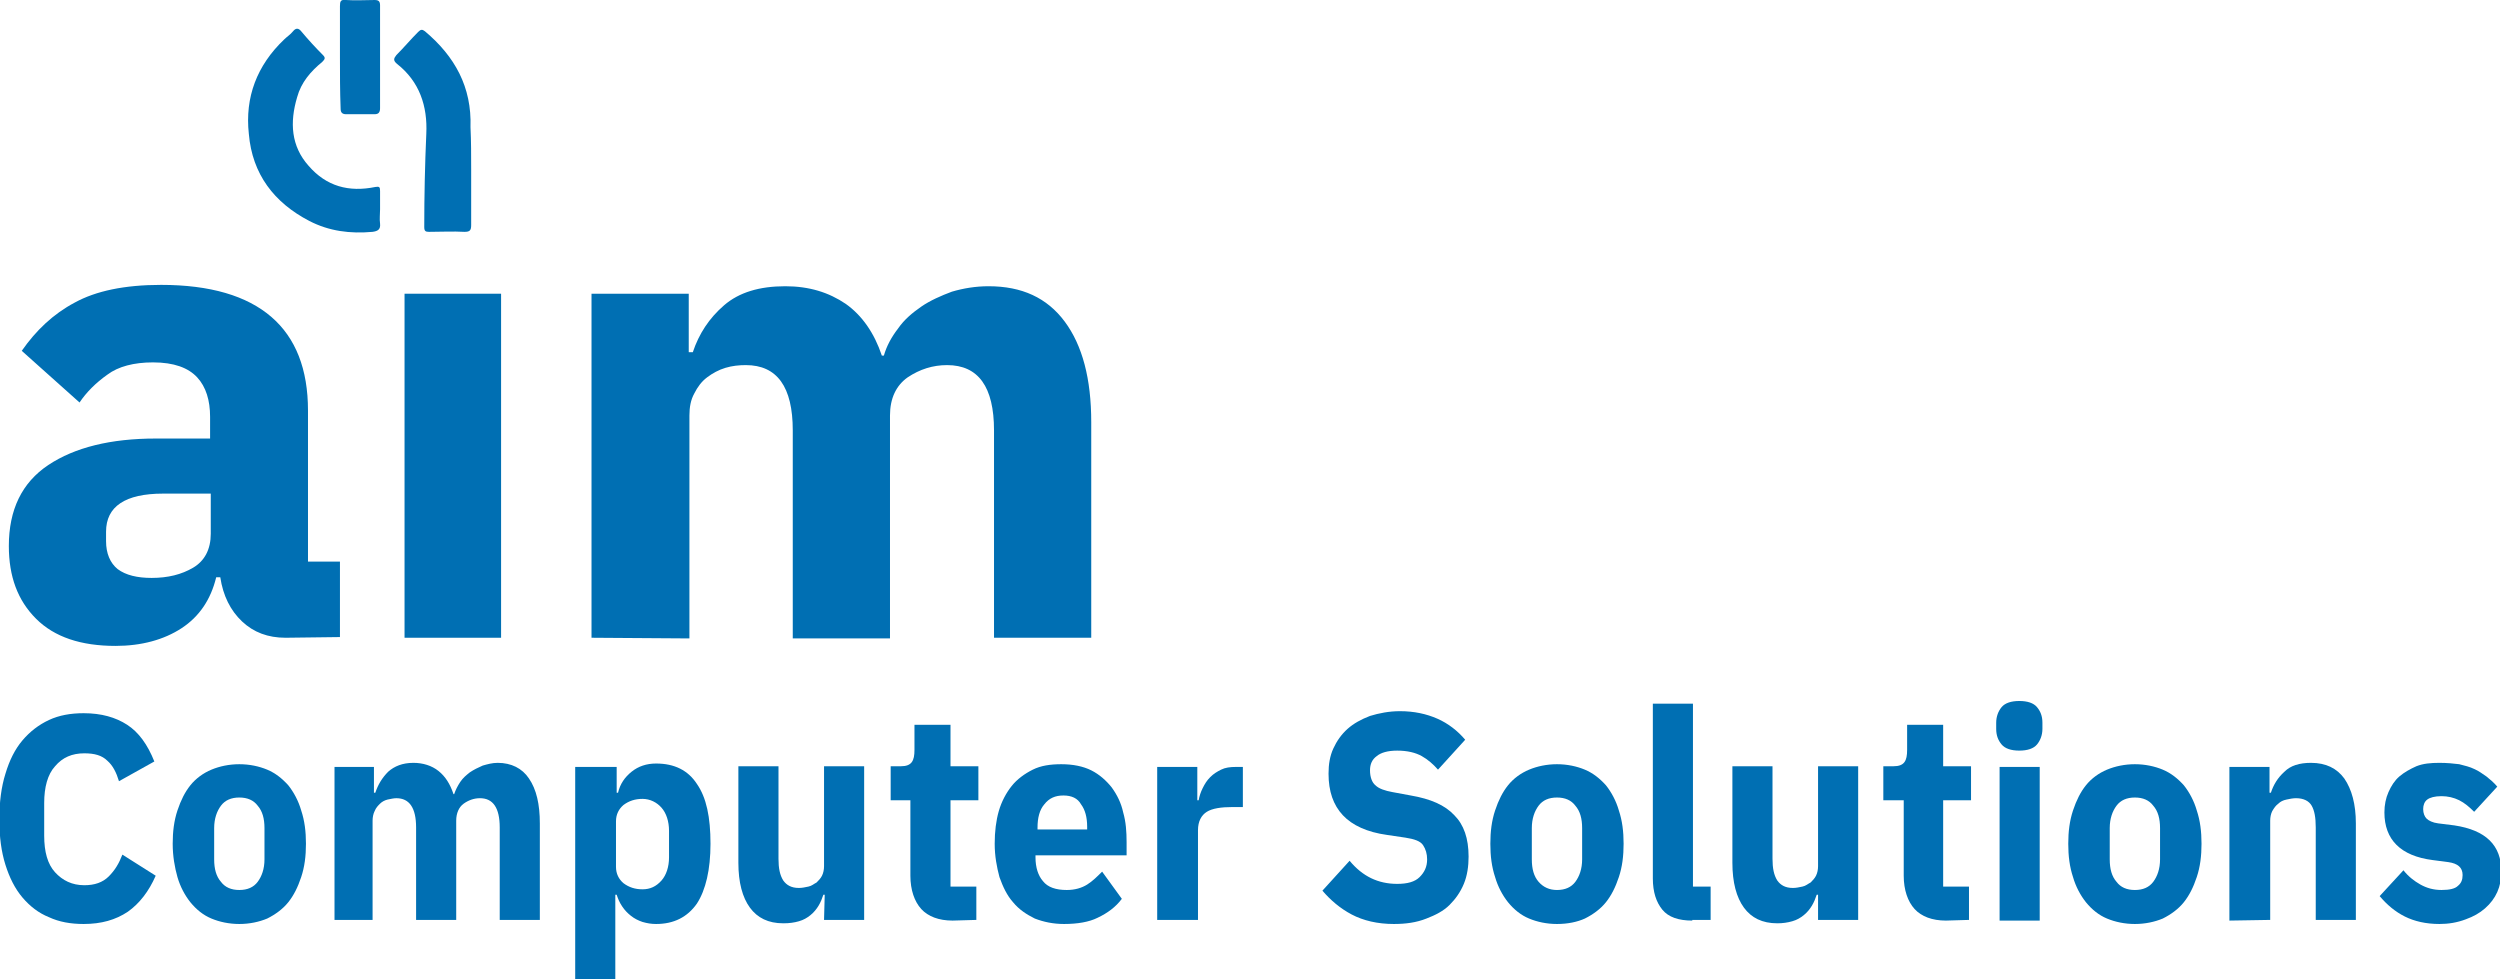 <?xml version="1.0" encoding="UTF-8"?>
<!-- Generator: Adobe Illustrator 27.0.1, SVG Export Plug-In . SVG Version: 6.00 Build 0)  -->
<svg xmlns="http://www.w3.org/2000/svg" xmlns:xlink="http://www.w3.org/1999/xlink" version="1.1" id="Layer_1" x="0px" y="0px" viewBox="0 0 367.7 144" style="enable-background:new 0 0 367.7 144;" xml:space="preserve">
<style type="text/css">
	.st0{fill-rule:evenodd;clip-rule:evenodd;fill:#006FB3;}
</style>
<path id="Fill-1" class="st0" d="M22.3,85c2.4,0,4.4-0.5,6.1-1.5s2.6-2.7,2.6-5v-5.9h-7c-5.6,0-8.4,1.9-8.4,5.6v1.4  c0,1.8,0.6,3.2,1.7,4.1C18.5,84.6,20.2,85,22.3,85L22.3,85z M42,93.8c-2.6,0-4.7-0.8-6.4-2.4s-2.8-3.8-3.2-6.5h-0.6  c-0.8,3.3-2.5,5.8-5.1,7.5C24.1,94.1,20.8,95,17,95c-5.1,0-9-1.3-11.7-4s-4-6.2-4-10.7c0-5.3,1.9-9.3,5.8-11.9s9.2-3.9,15.8-3.9h8  v-3.2c0-2.4-0.6-4.4-1.9-5.8c-1.3-1.4-3.4-2.2-6.5-2.2c-2.8,0-5.1,0.6-6.7,1.8c-1.7,1.2-3.1,2.6-4.1,4.1l-8.5-7.6  c2.1-3,4.6-5.4,7.8-7.1c3.1-1.7,7.3-2.6,12.7-2.6c7.2,0,12.6,1.6,16.2,4.7c3.6,3.1,5.4,7.7,5.4,13.8v22.2H50v11.1L42,93.8L42,93.8z"></path>
<polygon id="Fill-3" class="st0" points="59.5,93.8 73.7,93.8 73.7,43.2 59.5,43.2 "></polygon>
<path id="Fill-5" class="st0" d="M87,93.8V43.2h14.3v8.6h0.6c0.9-2.7,2.4-5,4.6-6.9s5.2-2.8,9-2.8c3.5,0,6.4,0.9,8.9,2.6  c2.4,1.7,4.2,4.3,5.3,7.6h0.3c0.4-1.4,1.1-2.7,2.1-4c0.9-1.3,2.1-2.3,3.4-3.2c1.3-0.9,2.9-1.6,4.5-2.2c1.7-0.5,3.5-0.8,5.4-0.8  c4.9,0,8.6,1.7,11.2,5.2c2.6,3.5,3.9,8.4,3.9,14.8v31.7h-14.3V63.3c0-6.4-2.3-9.6-6.9-9.6c-2.1,0-4,0.6-5.8,1.8  c-1.7,1.2-2.6,3.1-2.6,5.6v32.8h-14.3V63.3c0-6.4-2.3-9.6-6.9-9.6c-1,0-2,0.1-3,0.4c-1,0.3-1.9,0.8-2.7,1.4  c-0.8,0.6-1.4,1.4-1.9,2.4c-0.5,0.9-0.7,2-0.7,3.2v32.8L87,93.8L87,93.8z"></path>
<path id="Fill-6" class="st0" d="M12.3,135.9c-1.9,0-3.6-0.3-5.1-1c-1.5-0.6-2.8-1.6-3.9-2.9c-1.1-1.3-1.9-2.9-2.5-4.8  c-0.6-1.9-0.9-4.1-0.9-6.7c0-2.5,0.3-4.8,0.9-6.7c0.6-2,1.4-3.6,2.5-4.9s2.4-2.3,3.9-3s3.2-1,5.1-1c2.6,0,4.7,0.6,6.4,1.7  s3,2.9,4,5.4l-5.2,2.9c-0.4-1.3-0.9-2.3-1.7-3c-0.8-0.8-1.9-1.1-3.4-1.1c-1.8,0-3.2,0.6-4.3,1.9c-1.1,1.2-1.6,3.1-1.6,5.4v4.8  c0,2.4,0.5,4.2,1.6,5.4s2.5,1.9,4.3,1.9c1.5,0,2.7-0.4,3.6-1.3c0.9-0.9,1.5-1.9,2-3.2l4.9,3.1c-1,2.3-2.4,4.1-4.1,5.3  C17,135.3,14.9,135.9,12.3,135.9"></path>
<path id="Fill-7" class="st0" d="M35.2,130.9c1.2,0,2.1-0.4,2.7-1.2c0.6-0.8,1-1.9,1-3.3v-4.6c0-1.4-0.3-2.5-1-3.3  c-0.6-0.8-1.5-1.2-2.7-1.2s-2.1,0.4-2.7,1.2c-0.6,0.8-1,1.9-1,3.3v4.6c0,1.4,0.3,2.5,1,3.3C33.1,130.5,34,130.9,35.2,130.9   M35.2,135.9c-1.5,0-2.9-0.3-4.1-0.8c-1.2-0.5-2.2-1.3-3.1-2.4c-0.8-1-1.5-2.3-1.9-3.7s-0.7-3.1-0.7-4.9s0.2-3.4,0.7-4.9  s1.1-2.7,1.9-3.7s1.9-1.8,3.1-2.3c1.2-0.5,2.6-0.8,4.1-0.8s2.9,0.3,4.1,0.8c1.2,0.5,2.2,1.3,3.1,2.3c0.8,1,1.5,2.3,1.9,3.7  c0.5,1.5,0.7,3.1,0.7,4.9s-0.2,3.4-0.7,4.9s-1.1,2.7-1.9,3.7s-1.9,1.8-3.1,2.4C38.1,135.6,36.7,135.9,35.2,135.9"></path>
<path id="Fill-8" class="st0" d="M49.2,135.4v-22.6H55v3.8h0.2c0.4-1.2,1-2.2,1.9-3.1c0.9-0.8,2.1-1.3,3.7-1.3  c1.4,0,2.7,0.4,3.7,1.2c1,0.8,1.7,1.9,2.2,3.4h0.1c0.2-0.6,0.5-1.2,0.9-1.8c0.4-0.6,0.9-1,1.4-1.4c0.6-0.4,1.2-0.7,1.9-1  c0.7-0.2,1.4-0.4,2.2-0.4c2,0,3.6,0.8,4.6,2.3c1.1,1.6,1.6,3.8,1.6,6.6v14.2h-5.9v-13.6c0-2.9-1-4.3-2.9-4.3c-0.9,0-1.7,0.3-2.4,0.8  c-0.7,0.5-1.1,1.4-1.1,2.5v14.6h-5.9v-13.6c0-2.9-1-4.3-2.9-4.3c-0.4,0-0.8,0.1-1.3,0.2c-0.4,0.1-0.8,0.3-1.1,0.6  c-0.3,0.3-0.6,0.6-0.8,1.1c-0.2,0.4-0.3,0.9-0.3,1.4v14.6h-5.6V135.4z"></path>
<path id="Fill-9" class="st0" d="M94.5,130.8c1.1,0,2-0.4,2.8-1.3c0.7-0.8,1.1-2,1.1-3.4v-3.9c0-1.4-0.4-2.6-1.1-3.4  s-1.7-1.3-2.8-1.3c-1.1,0-2,0.3-2.8,0.9c-0.7,0.6-1.1,1.4-1.1,2.4v6.7c0,1,0.4,1.8,1.1,2.4C92.5,130.5,93.4,130.8,94.5,130.8  L94.5,130.8z M84.8,112.8h5.9v3.8h0.2c0.3-1.3,1-2.3,2-3.1c1-0.8,2.2-1.2,3.6-1.2c2.7,0,4.7,1,6,3c1.4,2,2,4.9,2,8.8  c0,3.8-0.7,6.8-2,8.8c-1.4,2-3.4,3-6,3c-0.7,0-1.3-0.1-2-0.3c-0.6-0.2-1.2-0.5-1.7-0.9s-0.9-0.8-1.3-1.4s-0.6-1.1-0.8-1.7h-0.2V144  h-5.9v-31.2H84.8z"></path>
<path id="Fill-10" class="st0" d="M121.3,131.6h-0.2c-0.2,0.6-0.4,1.1-0.7,1.6c-0.3,0.5-0.7,1-1.2,1.4s-1,0.7-1.7,0.9  s-1.4,0.3-2.3,0.3c-2.2,0-3.8-0.8-4.9-2.3s-1.7-3.7-1.7-6.6v-14.2h5.9v13.6c0,1.4,0.2,2.4,0.7,3.2c0.5,0.7,1.2,1.1,2.3,1.1  c0.5,0,0.9-0.1,1.4-0.2c0.5-0.1,0.8-0.4,1.2-0.6c0.3-0.3,0.6-0.6,0.8-1c0.2-0.4,0.3-0.9,0.3-1.4v-14.7h5.9v22.6h-5.9L121.3,131.6  L121.3,131.6z"></path>
<path id="Fill-11" class="st0" d="M140.1,135.4c-2,0-3.6-0.6-4.6-1.7c-1-1.1-1.6-2.8-1.6-4.9v-11.1H131v-5h1.5  c0.8,0,1.3-0.2,1.6-0.6s0.4-1,0.4-1.8v-3.7h5.3v6.1h4.1v5h-4.1v12.7h3.8v4.9L140.1,135.4L140.1,135.4z"></path>
<path id="Fill-12" class="st0" d="M156.4,117c-1.2,0-2.1,0.4-2.8,1.3c-0.7,0.8-1,2-1,3.4v0.3h7.3v-0.4c0-1.4-0.3-2.5-0.9-3.3  C158.5,117.4,157.6,117,156.4,117 M156.5,135.9c-1.6,0-3-0.3-4.3-0.8c-1.2-0.6-2.3-1.3-3.2-2.4c-0.9-1-1.5-2.3-2-3.7  c-0.4-1.5-0.7-3.1-0.7-4.9s0.2-3.4,0.6-4.8c0.4-1.4,1.1-2.7,1.9-3.7c0.8-1,1.9-1.8,3.1-2.4c1.2-0.6,2.6-0.8,4.2-0.8  c1.7,0,3.2,0.3,4.4,0.9s2.2,1.5,3,2.5c0.8,1.1,1.4,2.3,1.7,3.7c0.4,1.4,0.5,2.8,0.5,4.4v1.9h-13.4v0.3c0,1.5,0.4,2.7,1.1,3.5  c0.7,0.9,1.9,1.3,3.5,1.3c1.2,0,2.2-0.3,3-0.8s1.5-1.2,2.2-1.9l2.9,4c-0.9,1.2-2.1,2.1-3.6,2.8C160.2,135.6,158.5,135.9,156.5,135.9  "></path>
<path id="Fill-13" class="st0" d="M170.2,135.4v-22.6h5.9v4.9h0.2c0.1-0.6,0.3-1.2,0.6-1.8c0.3-0.6,0.6-1.1,1.1-1.6s1-0.8,1.6-1.1  c0.6-0.3,1.3-0.4,2.2-0.4h1v5.9h-1.5c-1.7,0-3,0.2-3.8,0.7s-1.3,1.4-1.3,2.7v13.2h-6V135.4z"></path>
<path id="Fill-14" class="st0" d="M205,135.9c-2.4,0-4.5-0.5-6.2-1.4s-3.1-2.1-4.3-3.5l4-4.4c1.9,2.3,4.2,3.4,7,3.4  c1.5,0,2.6-0.3,3.3-1s1.1-1.5,1.1-2.6c0-0.8-0.2-1.5-0.6-2.1c-0.4-0.6-1.3-0.9-2.6-1.1l-2.7-0.4c-2.9-0.4-5.1-1.4-6.5-2.9  s-2.1-3.5-2.1-6.1c0-1.4,0.2-2.6,0.7-3.7s1.2-2.1,2.1-2.9c0.9-0.8,2-1.4,3.3-1.9c1.3-0.4,2.8-0.7,4.4-0.7c2.1,0,3.9,0.4,5.5,1.1  s3,1.8,4.1,3.1l-4,4.4c-0.7-0.8-1.5-1.5-2.4-2s-2.1-0.8-3.6-0.8c-1.4,0-2.4,0.3-3,0.8c-0.7,0.5-1,1.2-1,2.1c0,1,0.3,1.8,0.8,2.2  c0.5,0.5,1.4,0.8,2.5,1l2.7,0.5c2.9,0.5,5,1.4,6.4,2.9c1.4,1.4,2.1,3.4,2.1,6.1c0,1.4-0.2,2.8-0.7,4s-1.2,2.2-2.1,3.1  c-0.9,0.9-2.1,1.5-3.4,2C208.3,135.7,206.7,135.9,205,135.9"></path>
<path id="Fill-15" class="st0" d="M229,130.9c1.2,0,2.1-0.4,2.7-1.2c0.6-0.8,1-1.9,1-3.3v-4.6c0-1.4-0.3-2.5-1-3.3  c-0.6-0.8-1.5-1.2-2.7-1.2s-2.1,0.4-2.7,1.2c-0.6,0.8-1,1.9-1,3.3v4.6c0,1.4,0.3,2.5,1,3.3S227.9,130.9,229,130.9 M229,135.9  c-1.5,0-2.9-0.3-4.1-0.8c-1.2-0.5-2.2-1.3-3.1-2.4c-0.8-1-1.5-2.3-1.9-3.7c-0.5-1.5-0.7-3.1-0.7-4.9s0.2-3.4,0.7-4.9  s1.1-2.7,1.9-3.7c0.8-1,1.9-1.8,3.1-2.3s2.6-0.8,4.1-0.8s2.9,0.3,4.1,0.8c1.2,0.5,2.2,1.3,3.1,2.3c0.8,1,1.5,2.3,1.9,3.7  c0.5,1.5,0.7,3.1,0.7,4.9s-0.2,3.4-0.7,4.9s-1.1,2.7-1.9,3.7c-0.8,1-1.9,1.8-3.1,2.4C232,135.6,230.6,135.9,229,135.9"></path>
<path id="Fill-16" class="st0" d="M248.9,135.4c-2,0-3.5-0.5-4.4-1.6s-1.4-2.6-1.4-4.6v-25.7h5.9v26.9h2.6v4.9h-2.7V135.4z"></path>
<path id="Fill-17" class="st0" d="M267.4,131.6h-0.2c-0.2,0.6-0.4,1.1-0.7,1.6c-0.3,0.5-0.7,1-1.2,1.4s-1,0.7-1.7,0.9  s-1.4,0.3-2.2,0.3c-2.2,0-3.8-0.8-4.9-2.3s-1.7-3.7-1.7-6.6v-14.2h5.9v13.6c0,1.4,0.2,2.4,0.7,3.2c0.5,0.7,1.2,1.1,2.3,1.1  c0.5,0,0.9-0.1,1.4-0.2c0.5-0.1,0.8-0.4,1.2-0.6c0.3-0.3,0.6-0.6,0.8-1c0.2-0.4,0.3-0.9,0.3-1.4v-14.7h5.9v22.6h-5.9L267.4,131.6  L267.4,131.6z"></path>
<path id="Fill-18" class="st0" d="M286.2,135.4c-2,0-3.6-0.6-4.6-1.7c-1-1.1-1.6-2.8-1.6-4.9v-11.1h-3v-5h1.5c0.8,0,1.3-0.2,1.6-0.6  c0.3-0.4,0.4-1,0.4-1.8v-3.7h5.3v6.1h4.1v5h-4.1v12.7h3.8v4.9L286.2,135.4L286.2,135.4z"></path>
<path id="Fill-19" class="st0" d="M294.1,135.4h5.9v-22.6h-5.9V135.4z M297,110.4c-1.2,0-2.1-0.3-2.6-0.9s-0.8-1.3-0.8-2.3v-0.9  c0-0.9,0.3-1.7,0.8-2.3c0.5-0.6,1.4-0.9,2.6-0.9s2.1,0.3,2.6,0.9s0.8,1.3,0.8,2.3v0.9c0,0.9-0.3,1.7-0.8,2.3  C299.1,110.1,298.2,110.4,297,110.4L297,110.4z"></path>
<path id="Fill-20" class="st0" d="M314,130.9c1.2,0,2.1-0.4,2.7-1.2s1-1.9,1-3.3v-4.6c0-1.4-0.3-2.5-1-3.3c-0.6-0.8-1.5-1.2-2.7-1.2  s-2.1,0.4-2.7,1.2c-0.6,0.8-1,1.9-1,3.3v4.6c0,1.4,0.3,2.5,1,3.3C311.9,130.5,312.8,130.9,314,130.9 M314,135.9  c-1.5,0-2.9-0.3-4.1-0.8s-2.2-1.3-3.1-2.4c-0.8-1-1.5-2.3-1.9-3.7c-0.5-1.5-0.7-3.1-0.7-4.9s0.2-3.4,0.7-4.9s1.1-2.7,1.9-3.7  s1.9-1.8,3.1-2.3s2.6-0.8,4.1-0.8s2.9,0.3,4.1,0.8s2.2,1.3,3.1,2.3c0.8,1,1.5,2.3,1.9,3.7c0.5,1.5,0.7,3.1,0.7,4.9s-0.2,3.4-0.7,4.9  s-1.1,2.7-1.9,3.7s-1.9,1.8-3.1,2.4C316.9,135.6,315.5,135.9,314,135.9"></path>
<path id="Fill-21" class="st0" d="M327.9,135.4v-22.6h5.9v3.8h0.2c0.4-1.2,1-2.2,2-3.1c0.9-0.9,2.2-1.3,3.9-1.3  c2.2,0,3.8,0.8,4.9,2.3c1.1,1.6,1.7,3.8,1.7,6.6v14.2h-5.9v-13.6c0-1.5-0.2-2.5-0.6-3.2s-1.2-1.1-2.3-1.1c-0.5,0-0.9,0.1-1.4,0.2  s-0.9,0.3-1.2,0.6c-0.4,0.3-0.6,0.6-0.9,1.1c-0.2,0.4-0.3,0.9-0.3,1.4v14.6L327.9,135.4L327.9,135.4z"></path>
<path id="Fill-22" class="st0" d="M358.8,135.9c-2,0-3.7-0.4-5.1-1.1c-1.4-0.7-2.6-1.7-3.7-3l3.5-3.8c0.7,0.9,1.6,1.6,2.5,2.1  s1.9,0.8,3.1,0.8s2-0.2,2.4-0.6c0.5-0.4,0.7-0.9,0.7-1.6c0-1.1-0.7-1.7-2.1-1.9l-2.3-0.3c-4.7-0.6-7.1-3-7.1-7c0-1.1,0.2-2.1,0.6-3  s0.9-1.7,1.6-2.3c0.7-0.6,1.6-1.1,2.5-1.5c1-0.4,2.1-0.5,3.4-0.5c1.1,0,2.1,0.1,2.9,0.2c0.8,0.2,1.6,0.4,2.2,0.7  c0.7,0.3,1.2,0.7,1.8,1.1c0.5,0.4,1.1,0.9,1.6,1.5l-3.4,3.7c-0.7-0.7-1.4-1.3-2.2-1.7s-1.7-0.6-2.6-0.6c-1,0-1.7,0.2-2.1,0.5  s-0.6,0.8-0.6,1.4s0.2,1.1,0.5,1.4s0.9,0.6,1.7,0.7l2.4,0.3c4.6,0.7,6.9,2.9,6.9,6.8c0,1.1-0.2,2.1-0.6,3s-1,1.7-1.8,2.4  s-1.7,1.2-2.8,1.6C361.4,135.7,360.1,135.9,358.8,135.9"></path>
<path id="Fill-23" class="st0" d="M55.9,30.8c0,0.7-0.1,1.4,0,2.1c0.1,0.9-0.4,1.1-1.1,1.2c-3.3,0.3-6.4-0.1-9.3-1.6  c-5.2-2.7-8.4-6.9-8.9-12.8C36,14.3,37.8,9.6,41.8,5.8c0.4-0.4,0.9-0.7,1.3-1.2c0.4-0.5,0.8-0.5,1.2,0c1,1.2,2.1,2.4,3.2,3.5  c0.4,0.4,0.3,0.6-0.1,1c-1.7,1.4-3.1,3-3.7,5.2c-1.1,3.7-0.9,7.2,1.7,10.1c2.6,3,5.9,3.9,9.8,3.1c0.6-0.1,0.7,0,0.7,0.6  C55.9,29.1,55.9,29.9,55.9,30.8"></path>
<path id="Fill-28" class="st0" d="M69.3,24.9c0,2.8,0,5.5,0,8.2c0,0.8-0.2,1-1,1c-1.7-0.1-3.4,0-5.2,0c-0.5,0-0.7-0.1-0.7-0.7  c0-4.6,0.1-9.2,0.3-13.7c0.2-4.1-1-7.7-4.3-10.3c-0.6-0.5-0.5-0.8-0.1-1.3c1.1-1.1,2.1-2.3,3.2-3.4c0.4-0.4,0.6-0.4,1-0.1  c4.4,3.7,6.9,8.2,6.7,14.1C69.3,20.8,69.3,22.8,69.3,24.9"></path>
<path id="Fill-33" class="st0" d="M50,8.4c0-2.5,0-5,0-7.5c0-0.7,0.1-1,0.9-0.9c1.4,0.1,2.8,0,4.2,0c0.6,0,0.8,0.2,0.8,0.8  c0,5,0,10.1,0,15.1c0,0.6-0.2,0.9-0.8,0.9c-1.4,0-2.8,0-4.2,0c-0.6,0-0.8-0.3-0.8-0.8C50,13.4,50,10.9,50,8.4"></path>
</svg>
